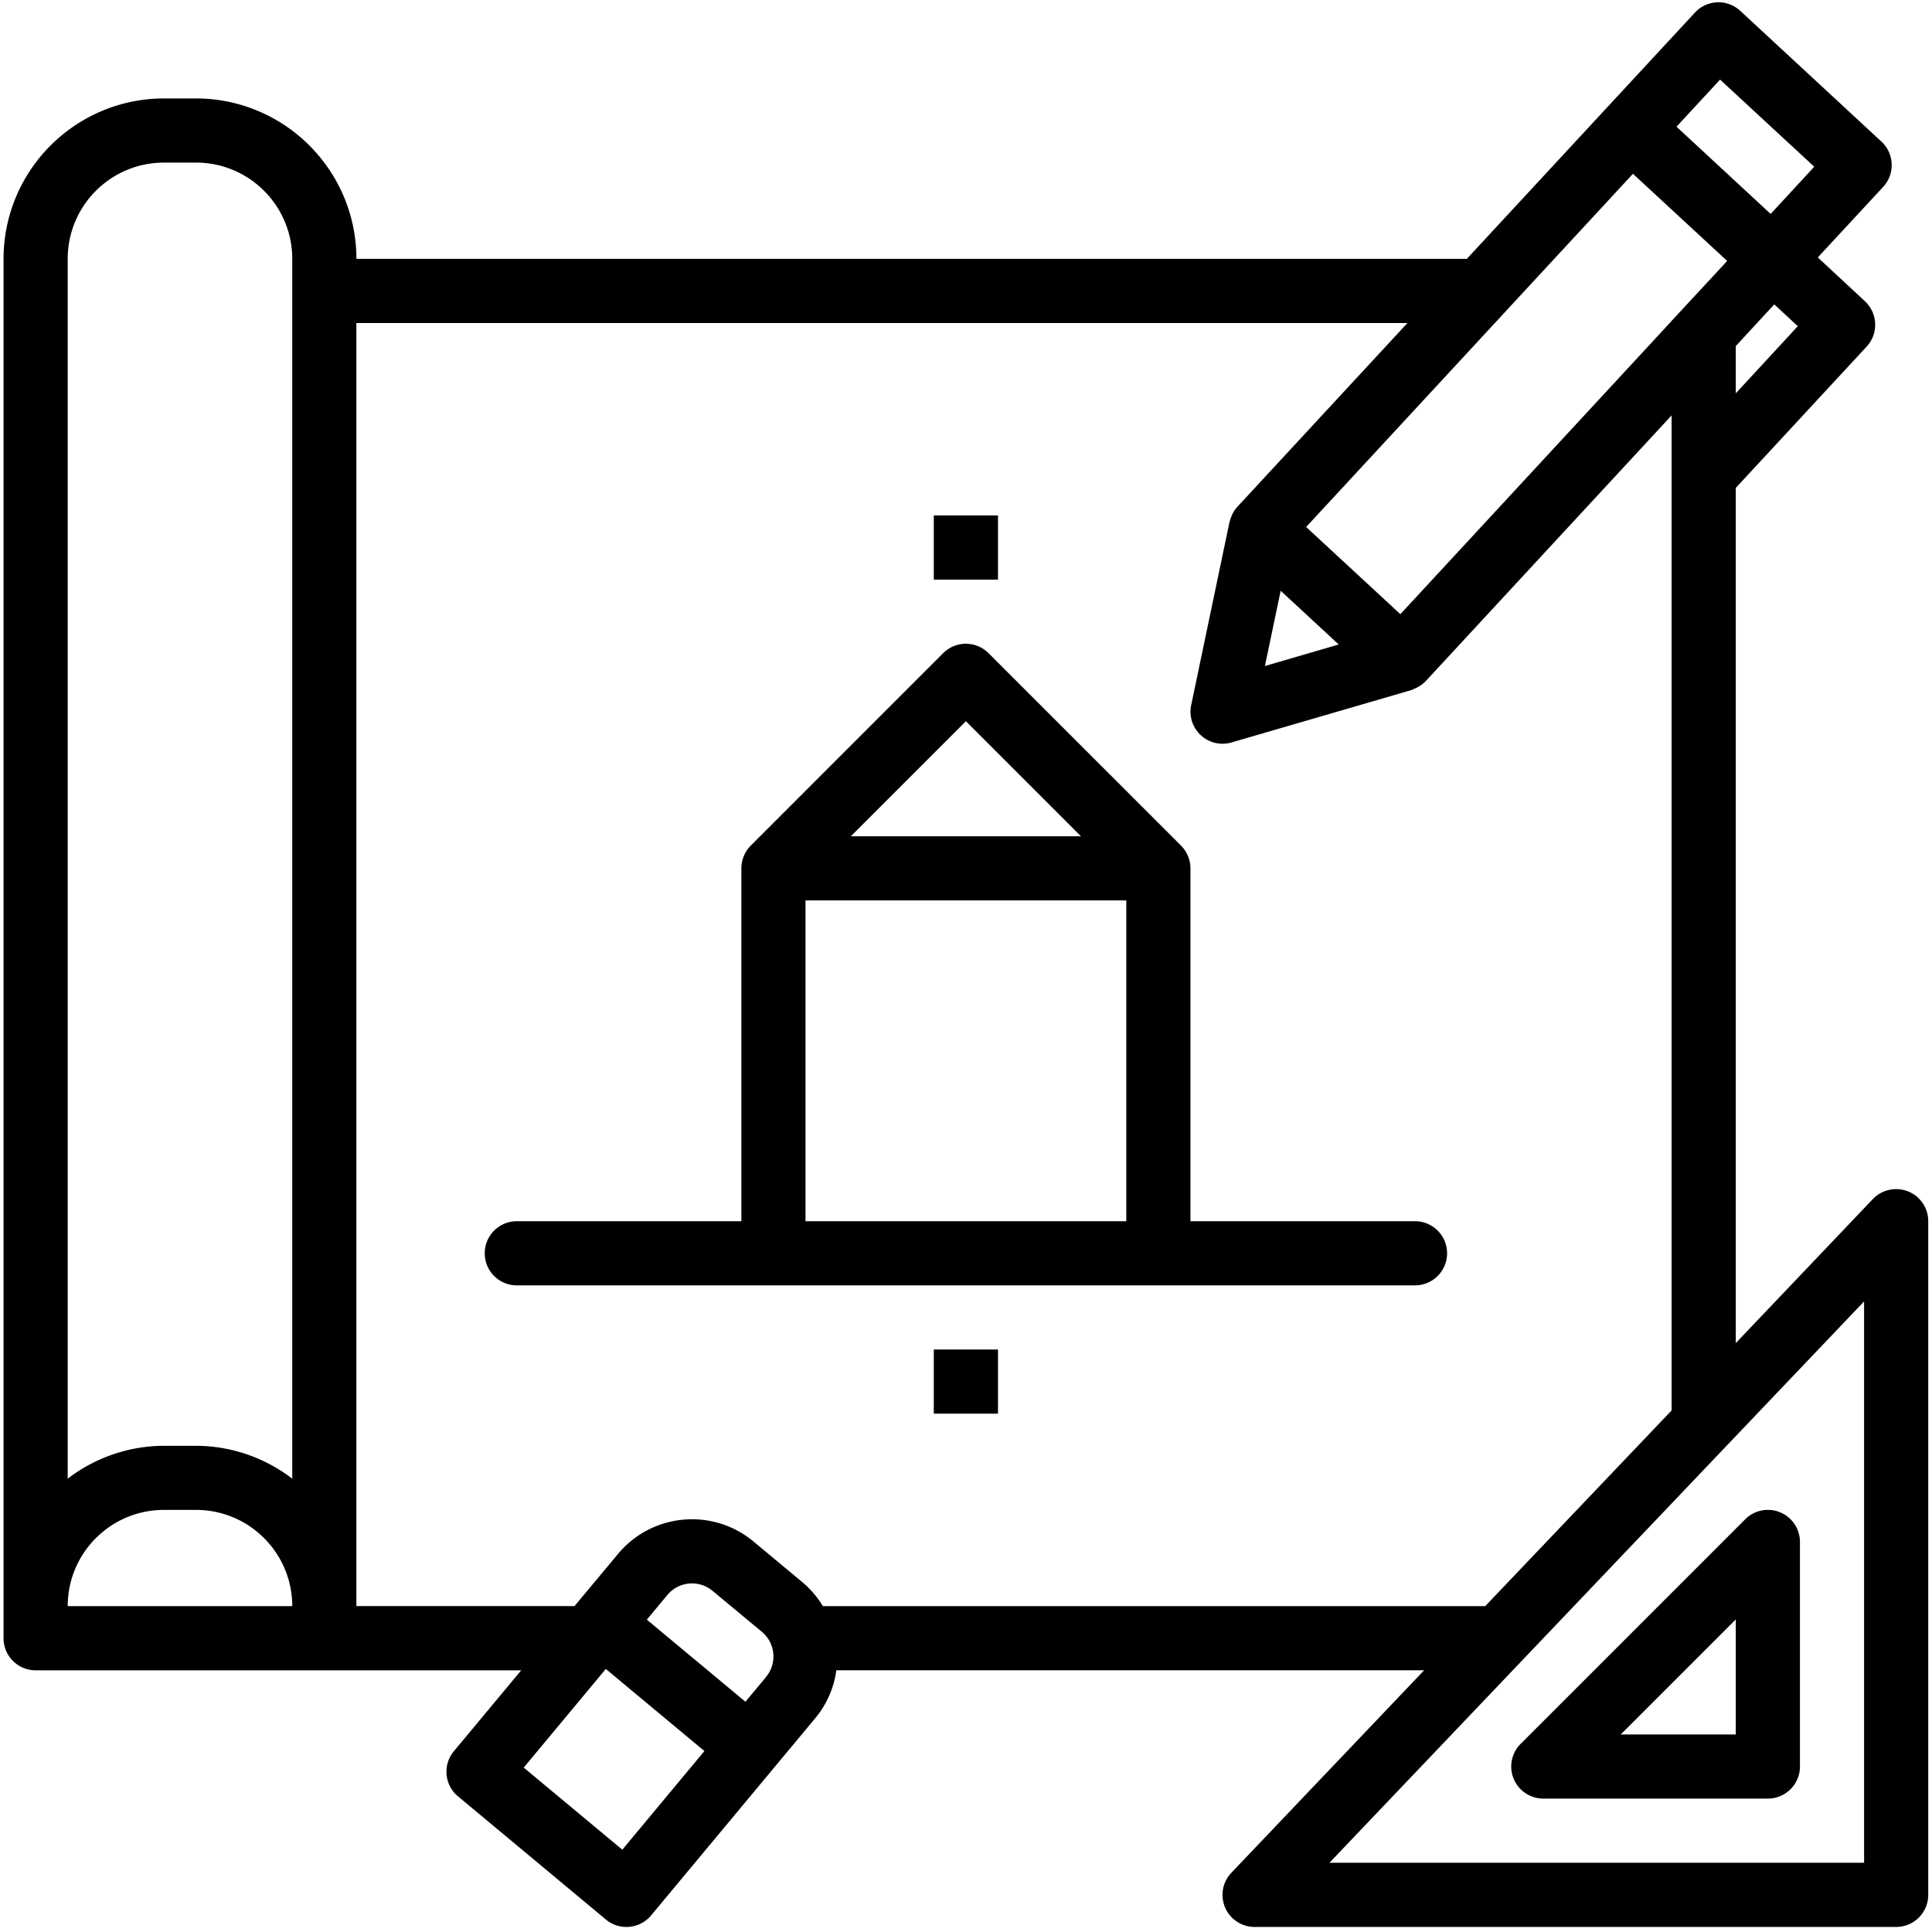 <?xml version="1.0" standalone="no"?><!DOCTYPE svg PUBLIC "-//W3C//DTD SVG 1.1//EN" "http://www.w3.org/Graphics/SVG/1.1/DTD/svg11.dtd"><svg t="1564796451161" class="icon" viewBox="0 0 1024 1024" version="1.1" xmlns="http://www.w3.org/2000/svg" p-id="4392" xmlns:xlink="http://www.w3.org/1999/xlink" width="200" height="200"><defs><style type="text/css"></style></defs><path d="M1011.33 631.47a17.118 17.118 0 0 0-18.71 4.08L920 711.86V258.51h0.09l69.28-74.82c6.37-6.89 5.95-17.64-0.94-24.01v-0.03l-24.95-23.21 34.65-37.4c6.37-6.89 5.95-17.64-0.94-24.01l-74.83-69.3c-6.89-6.37-17.64-5.95-24.01 0.94L777.45 137.2H188.91c-0.05-46.93-38.08-84.96-85.02-85.02h-17c-46.93 0.06-84.96 38.09-85.01 85.02v731.1c0 9.39 7.61 17 17.01 17h257.37l-35.7 42.88c-6.01 7.22-5.02 17.94 2.2 23.93l78.39 65.29c7.22 6 17.94 5.02 23.95-2.2l87.03-104.56c6.01-7.24 9.89-16.01 11.14-25.35h311.55L652.65 992.6c-6.47 6.8-6.21 17.56 0.58 24.03a17.03 17.03 0 0 0 11.74 4.69H1005c9.4 0 17.01-7.61 17.01-17.01V647.26c0.01-6.96-4.23-13.22-10.68-15.79z m-58.46-458.58L920 208.46v-25.03l20.4-22.1 12.46 11.55 0.01 0.01z m-66.86-3.03v0.25L742.22 325.52l-49.94-46.2L865.5 92.11l49.94 46.2-29.24 31.55h-0.2 0.01zM709.54 341.59L670.43 353l8.35-39.88 30.76 28.47zM911.68 42.2l49.91 46.17-23.1 25.02-49.91-46.24 23.09-24.95h0.01zM86.88 86.18h17.01c28.17 0 51.01 22.84 51.01 51.01v646.55a84.123 84.123 0 0 0-51.01-17.44h-17a84.145 84.145 0 0 0-51.01 17.44V137.2c0-28.17 22.84-51.01 51.01-51.01l-0.01-0.01z m0 714.1h17.01c28.17 0 51.01 22.84 51.01 51.01H35.89c0-28.17 22.84-51.01 51.01-51.01h-0.02z m319.11 88.62l-10.89 13.06-52.26-43.51 10.88-13.09c6.01-7.21 16.72-8.19 23.93-2.18h0.02l26.13 21.71c7.22 6.01 8.21 16.71 2.2 23.95-0.01 0-0.01 0.06-0.01 0.06z m-76.15 91.47l-52.26-43.51 43.51-52.29 52.26 43.52-43.51 52.28z m106.27-129.09a50.4 50.4 0 0 0-10.58-12.48l-26.12-21.74c-21.64-18.03-53.81-15.1-71.84 6.55l-0.01 0.01-23.07 27.65h-115.6V171.2h557.09l-90.24 97.51a16.565 16.565 0 0 0-3.55 6.42c-0.16 0.5-0.41 1.02-0.53 1.57l-20.31 97.04c-1.91 9.19 3.99 18.19 13.18 20.1 2.73 0.57 5.55 0.46 8.23-0.33l95.22-27.73c0.44-0.14 0.82-0.39 1.24-0.55 0.45-0.18 0.9-0.37 1.33-0.6 1.9-0.86 3.63-2.09 5.09-3.59l130.34-140.86v527.4l-98.78 103.7H436.11z m551.88 136.03H704.63l283.38-297.54v297.52l-0.02 0.02z" p-id="4393"></path><path d="M802.28 942.81a17.027 17.027 0 0 0 15.71 10.48H937c9.4 0 17.01-7.61 17.01-17v-119c0.01-9.39-7.59-17.01-16.97-17.02-4.52-0.01-8.87 1.79-12.06 5L805.97 924.28a16.986 16.986 0 0 0-3.69 18.52v0.01zM920 858.33v60.97h-60.97L920 858.33zM749.97 647.27H630.96V460.24c-0.02-4.51-1.81-8.83-4.99-12.04L523.95 346.19c-6.64-6.64-17.4-6.64-24.04-0.01l-0.01 0.01-102 102.01c-3.17 3.2-4.94 7.53-4.96 12.04v187.03H273.92c-9.39 0-17 7.61-17 17s7.61 17 17 17h476.06c9.39 0 17-7.61 17-17s-7.61-17-17-17h-0.01zM511.95 382.26l60.97 60.97H450.97l60.97-60.96v-0.01z m-85.02 94.98h170.03v170.03H426.93V477.22v0.02z m68-204.03h34.03v34.01h-34.03v-34.01z m0 442.07h34.03v33.99h-34.03v-33.99z" p-id="4394"></path></svg>